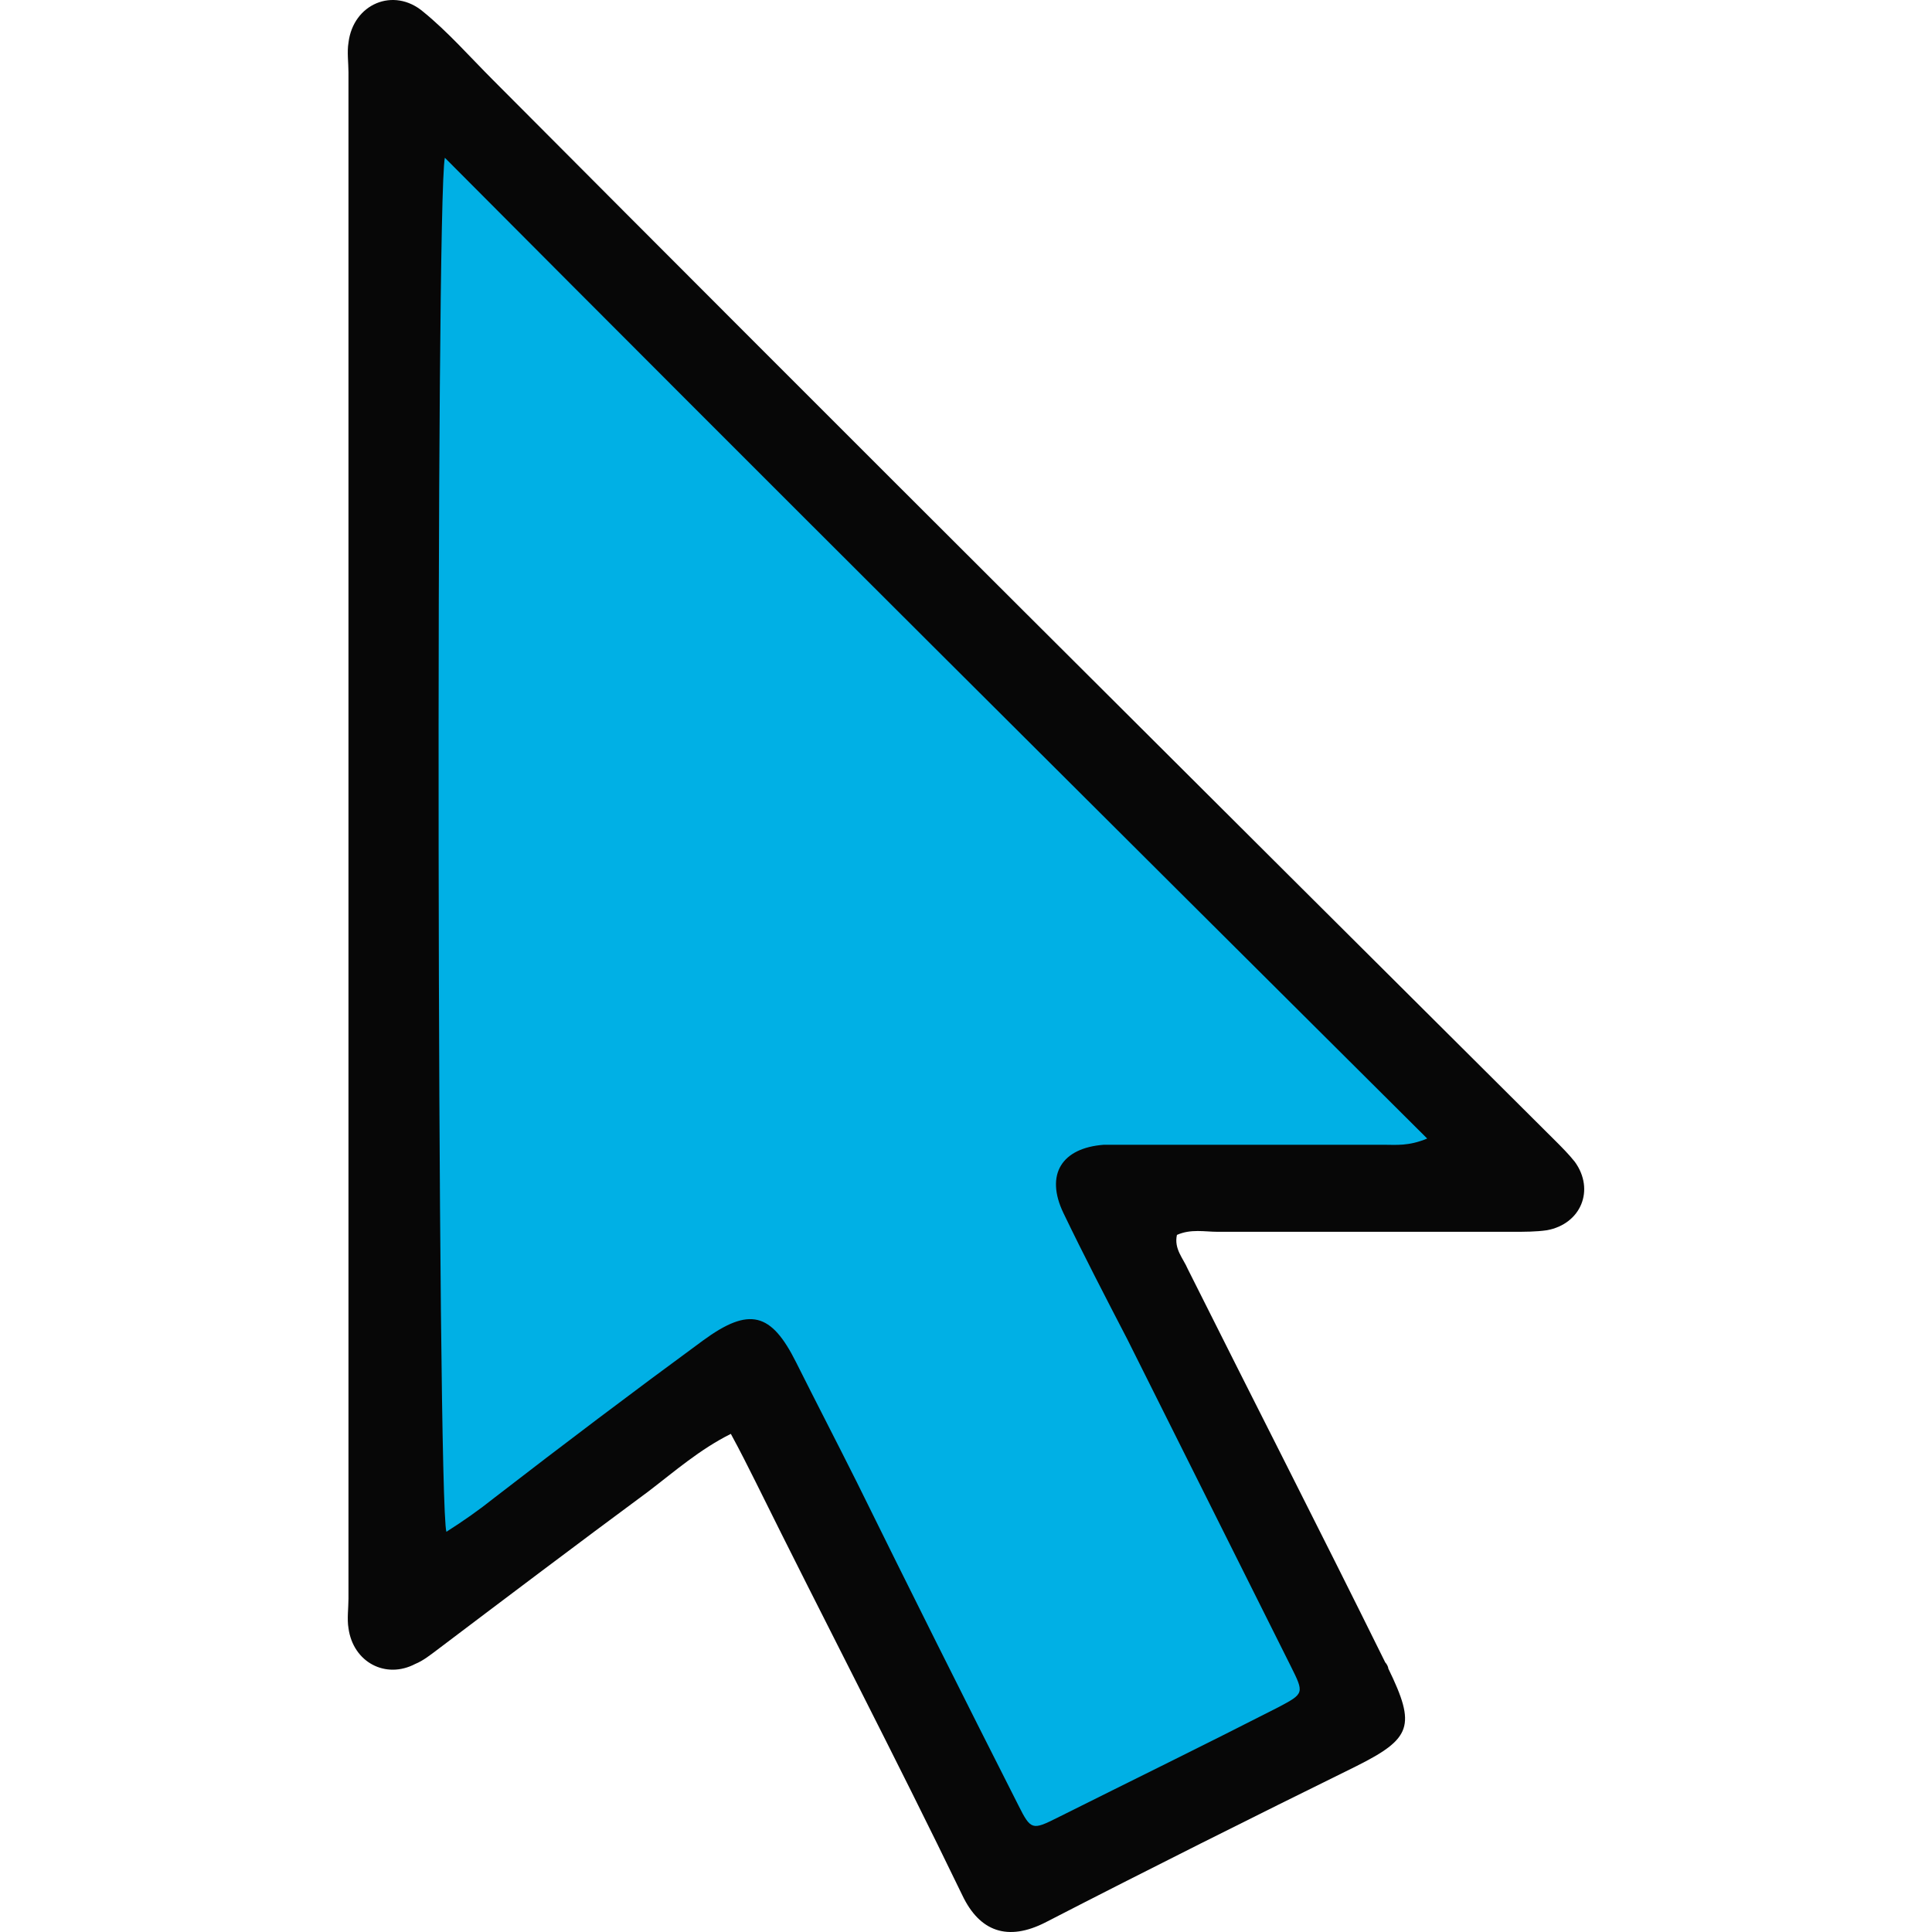 <?xml version="1.0" encoding="UTF-8" standalone="no"?>
<!-- Generator: Adobe Illustrator 24.1.2, SVG Export Plug-In . SVG Version: 6.00 Build 0)  -->

<svg
   version="1.1"
   id="Layer_1"
   x="0px"
   y="0px"
   viewBox="0 0 79.546 124.297"
   enable-background="new 0 0 128 128"
   xml:space="preserve"
   sodipodi:docname="22913aa9bc0120e126ba179b65e6aa74.svg"
   width="32"
   height="32"
   xmlns:inkscape="http://www.inkscape.org/namespaces/inkscape"
   xmlns:sodipodi="http://sodipodi.sourceforge.net/DTD/sodipodi-0.dtd"
   xmlns="http://www.w3.org/2000/svg"
   xmlns:svg="http://www.w3.org/2000/svg"><defs
   id="defs11" /><sodipodi:namedview
   id="namedview9"
   pagecolor="#ffffff"
   bordercolor="#666666"
   borderopacity="1.0"
   inkscape:pageshadow="2"
   inkscape:pageopacity="0.0"
   inkscape:pagecheckerboard="0" />
<g
   id="g6"
   transform="translate(-23.956,-1.851)">
	<path
   fill="#070707"
   d="m 77.3,81.3 c -0.2,0.9 0.4,1.5 0.7,2.2 4.2,8.4 8.5,16.8 12.7,25.3 0.1,0.1 0.2,0.3 0.2,0.4 1.8,3.7 1.5,4.5 -2.1,6.3 -6.7,3.3 -13.3,6.6 -19.9,10 -2.5,1.3 -4.3,0.6 -5.4,-1.7 -4.3,-8.9 -8.9,-17.7 -13.3,-26.6 -0.5,-1 -1,-2 -1.6,-3.1 -2,1 -3.6,2.4 -5.3,3.7 -4.6,3.4 -9.1,6.8 -13.6,10.2 -0.4,0.3 -0.9,0.7 -1.4,0.9 -1.9,1 -4,-0.1 -4.3,-2.3 -0.1,-0.6 0,-1.3 0,-1.9 0,-32.7 0,-65.4 0,-98.2 0,-0.6 -0.1,-1.3 0,-1.9 0.3,-2.5 2.9,-3.6 4.8,-2 1.6,1.3 3,2.9 4.5,4.4 22.7,22.8 45.5,45.5 68.3,68.2 0.5,0.5 0.9,0.9 1.3,1.4 1.3,1.8 0.4,4 -1.8,4.4 -0.7,0.1 -1.4,0.1 -2.2,0.1 -6.3,0 -12.6,0 -19,0 -0.8,0 -1.7,-0.2 -2.6,0.2 z"
   id="path2" />
	<desc>cursor-land.com</desc><path
   fill="#00b0e5"
   d="m 93.4,75.1 c -1.2,0.5 -2,0.4 -2.8,0.4 -5.4,0 -10.9,0 -16.3,0 -0.6,0 -1.1,0 -1.7,0 -2.7,0.2 -3.8,1.9 -2.6,4.4 1.3,2.7 2.7,5.4 4.1,8.1 3.5,7 7,14 10.5,21 0.9,1.8 0.9,1.8 -0.8,2.7 -4.7,2.4 -9.4,4.7 -14.2,7.1 -1.6,0.8 -1.7,0.8 -2.5,-0.8 -3.5,-6.9 -7,-13.9 -10.4,-20.8 -1.3,-2.6 -2.6,-5.1 -3.9,-7.7 -1.6,-3.2 -3,-3.6 -6,-1.4 -4.5,3.3 -9,6.7 -13.4,10.1 -1,0.8 -2,1.5 -3.1,2.2 -0.6,-1.9 -0.7,-85.6 -0.1,-88.4 21,21.1 42,42 63.2,63.1 z"
   id="path4" />
</g>
</svg>
